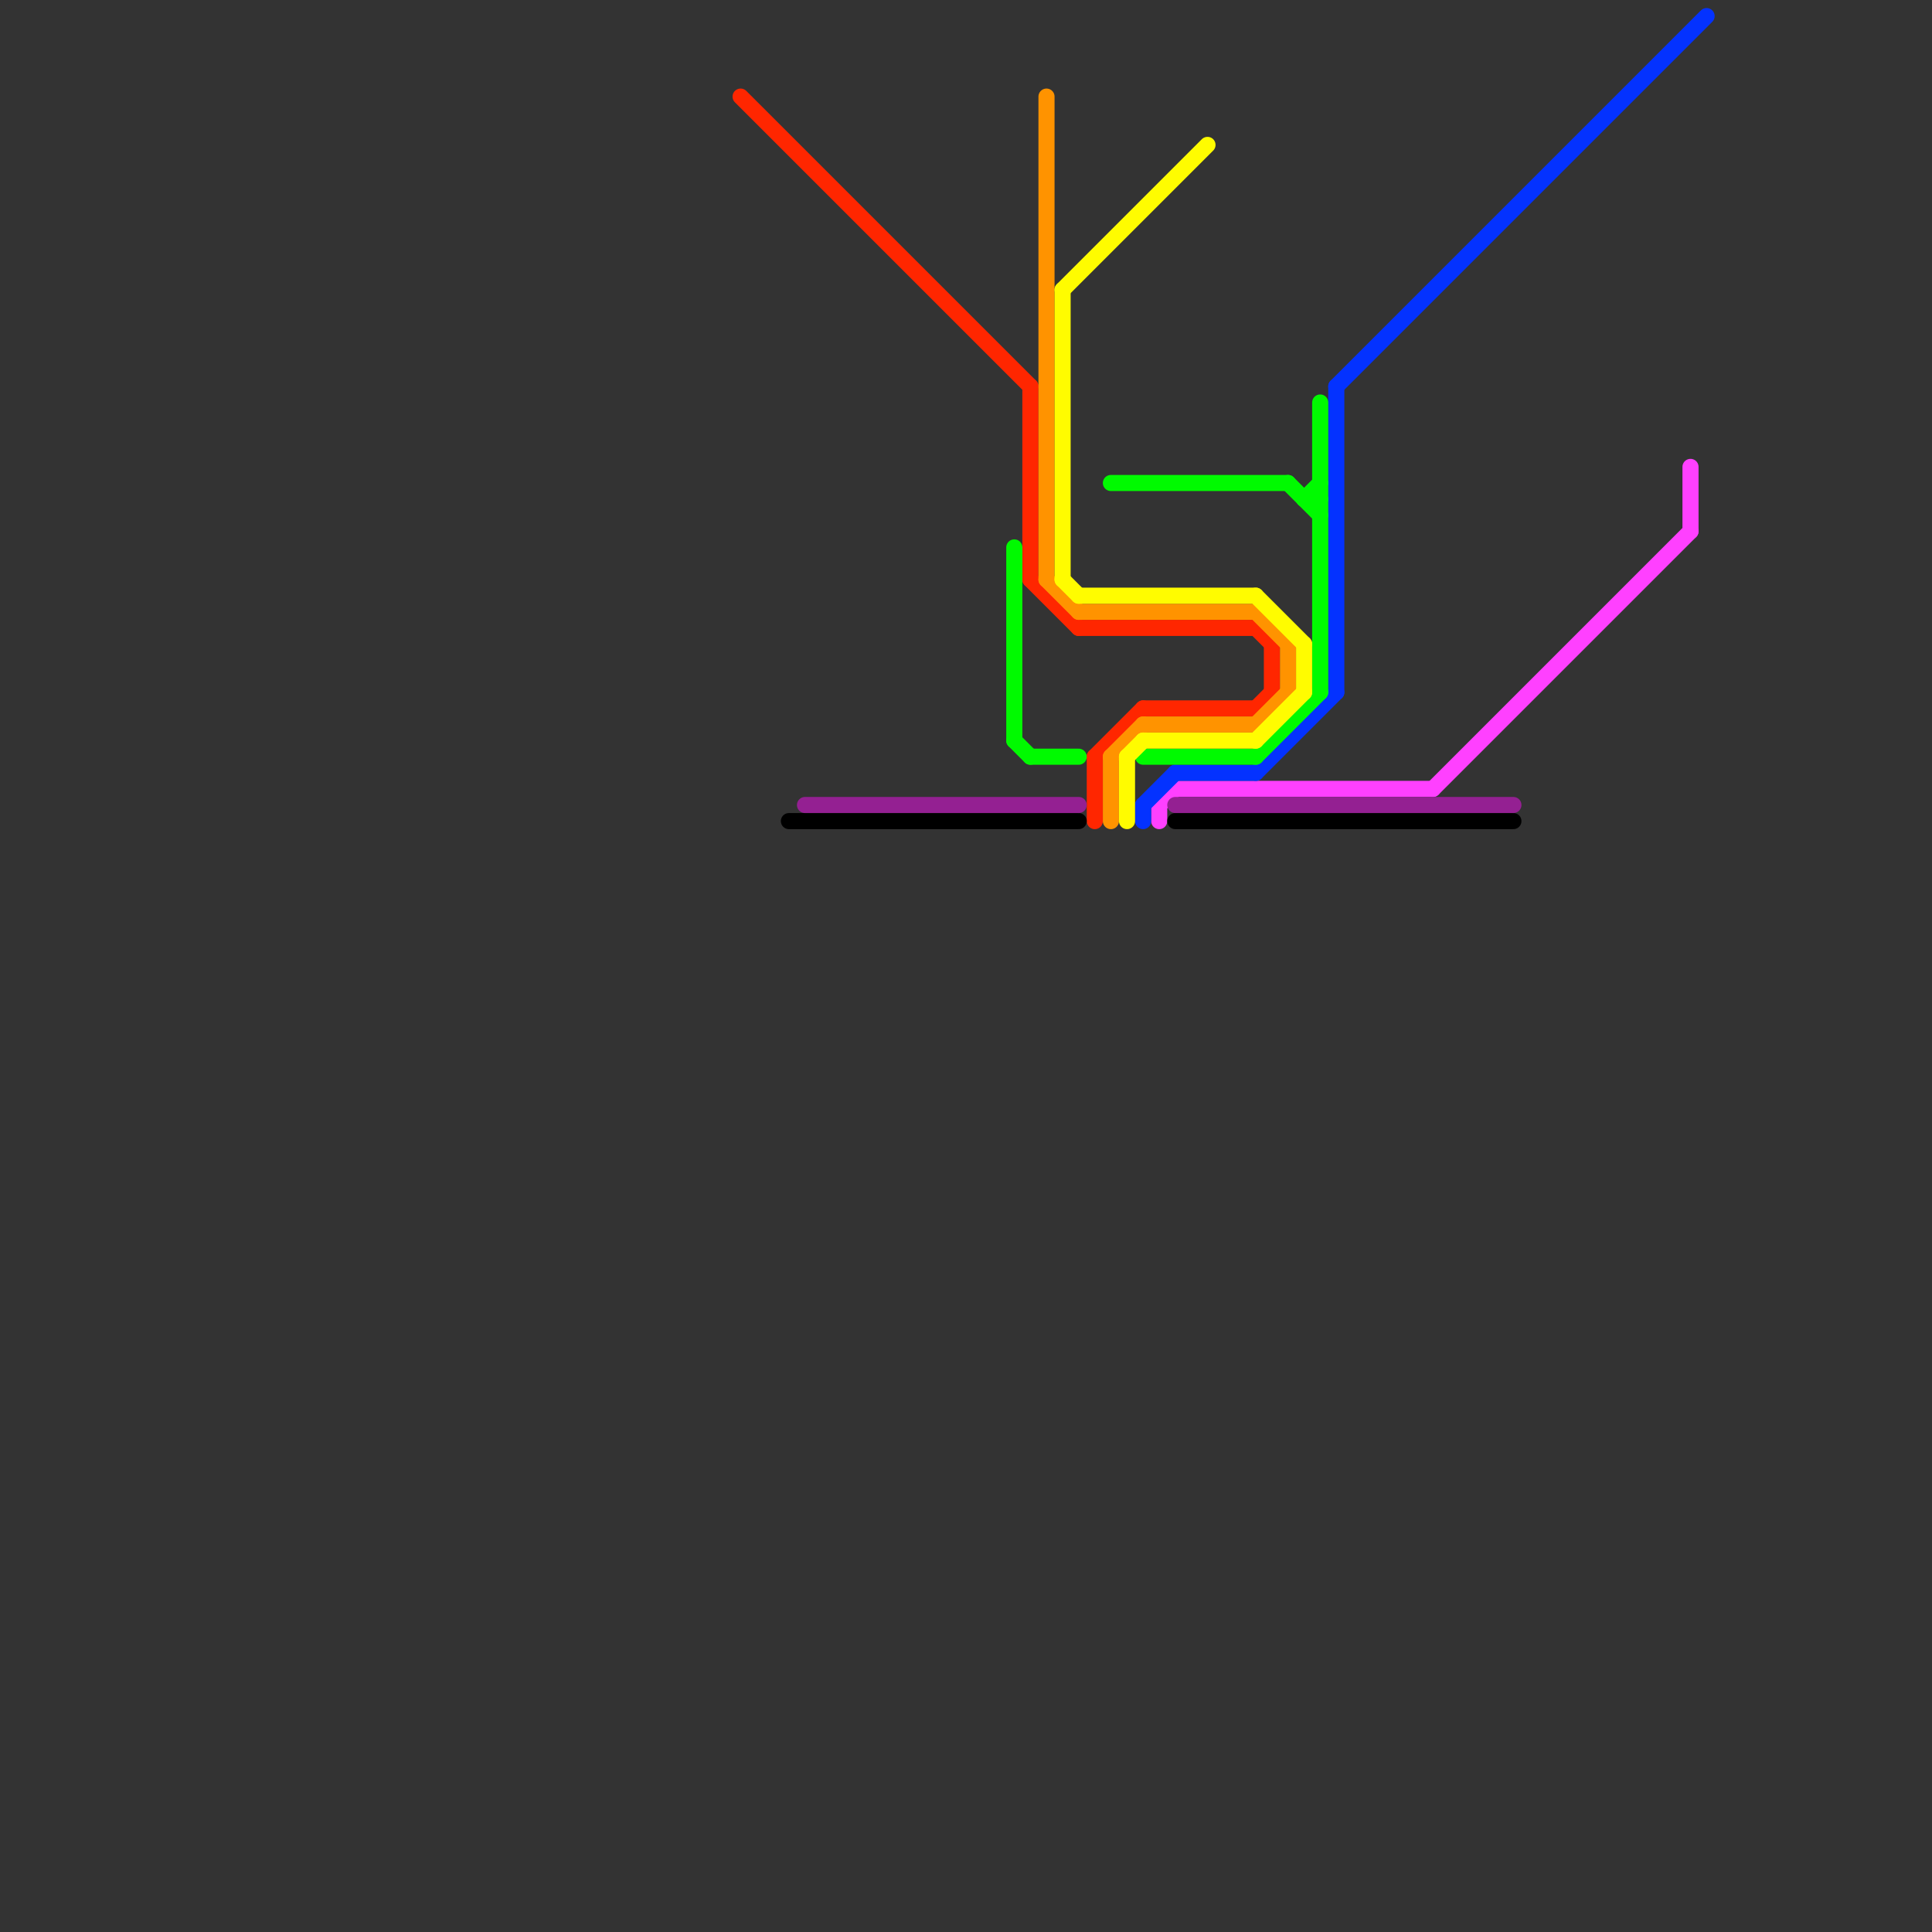
<svg version="1.1" xmlns="http://www.w3.org/2000/svg" viewBox="0 0 120 120">
<rect x="0" y="0" width="120" height="120" fill="#333333" stroke="none"/>
<style>text { font: 1px Helvetica; font-weight: 600; white-space: pre; dominant-baseline: central; } line { stroke-width: 1; fill: none; stroke-linecap: round; stroke-linejoin: round; } .c0 { stroke: #ff40ff } .c1 { stroke: #0432ff } .c2 { stroke: #ff2600 } .c3 { stroke: #000000 } .c4 { stroke: #942092 } .c5 { stroke: #00fa00 } .c6 { stroke: #ff9300 } .c7 { stroke: #fffc00 }</style><defs><g id="wm-xf"><circle r="1.2" fill="#000"/><circle r="0.9" fill="#fff"/><circle r="0.6" fill="#000"/><circle r="0.3" fill="#fff"/></g><g id="wm"><circle r="0.6" fill="#000"/><circle r="0.3" fill="#fff"/></g></defs><line class="c0" x1="105" y1="29" x2="105" y2="33"/><line class="c0" x1="89" y1="49" x2="105" y2="33"/><line class="c0" x1="72" y1="50" x2="72" y2="51"/><line class="c0" x1="73" y1="49" x2="89" y2="49"/><line class="c0" x1="72" y1="50" x2="73" y2="49"/><line class="c1" x1="78" y1="48" x2="83" y2="43"/><line class="c1" x1="83" y1="24" x2="106" y2="1"/><line class="c1" x1="83" y1="24" x2="83" y2="43"/><line class="c1" x1="71" y1="50" x2="73" y2="48"/><line class="c1" x1="73" y1="48" x2="78" y2="48"/><line class="c1" x1="71" y1="50" x2="71" y2="51"/><line class="c2" x1="46" y1="6" x2="64" y2="24"/><line class="c2" x1="71" y1="44" x2="78" y2="44"/><line class="c2" x1="67" y1="39" x2="78" y2="39"/><line class="c2" x1="78" y1="44" x2="79" y2="43"/><line class="c2" x1="79" y1="40" x2="79" y2="43"/><line class="c2" x1="78" y1="39" x2="79" y2="40"/><line class="c2" x1="68" y1="47" x2="68" y2="51"/><line class="c2" x1="64" y1="36" x2="67" y2="39"/><line class="c2" x1="68" y1="47" x2="71" y2="44"/><line class="c2" x1="64" y1="24" x2="64" y2="36"/><line class="c3" x1="49" y1="51" x2="67" y2="51"/><line class="c3" x1="73" y1="51" x2="94" y2="51"/><line class="c4" x1="73" y1="50" x2="94" y2="50"/><line class="c4" x1="50" y1="50" x2="67" y2="50"/><line class="c5" x1="71" y1="47" x2="78" y2="47"/><line class="c5" x1="82" y1="25" x2="82" y2="43"/><line class="c5" x1="63" y1="34" x2="63" y2="46"/><line class="c5" x1="80" y1="30" x2="82" y2="32"/><line class="c5" x1="69" y1="30" x2="80" y2="30"/><line class="c5" x1="81" y1="31" x2="82" y2="31"/><line class="c5" x1="78" y1="47" x2="82" y2="43"/><line class="c5" x1="81" y1="31" x2="82" y2="30"/><line class="c5" x1="63" y1="46" x2="64" y2="47"/><line class="c5" x1="64" y1="47" x2="67" y2="47"/><line class="c6" x1="67" y1="38" x2="78" y2="38"/><line class="c6" x1="71" y1="45" x2="78" y2="45"/><line class="c6" x1="69" y1="47" x2="69" y2="51"/><line class="c6" x1="80" y1="40" x2="80" y2="43"/><line class="c6" x1="65" y1="6" x2="65" y2="36"/><line class="c6" x1="69" y1="47" x2="71" y2="45"/><line class="c6" x1="65" y1="36" x2="67" y2="38"/><line class="c6" x1="78" y1="38" x2="80" y2="40"/><line class="c6" x1="78" y1="45" x2="80" y2="43"/><line class="c7" x1="67" y1="37" x2="78" y2="37"/><line class="c7" x1="71" y1="46" x2="78" y2="46"/><line class="c7" x1="66" y1="18" x2="75" y2="9"/><line class="c7" x1="70" y1="47" x2="70" y2="51"/><line class="c7" x1="66" y1="18" x2="66" y2="36"/><line class="c7" x1="81" y1="40" x2="81" y2="43"/><line class="c7" x1="78" y1="46" x2="81" y2="43"/><line class="c7" x1="78" y1="37" x2="81" y2="40"/><line class="c7" x1="66" y1="36" x2="67" y2="37"/><line class="c7" x1="70" y1="47" x2="71" y2="46"/>
</svg>
